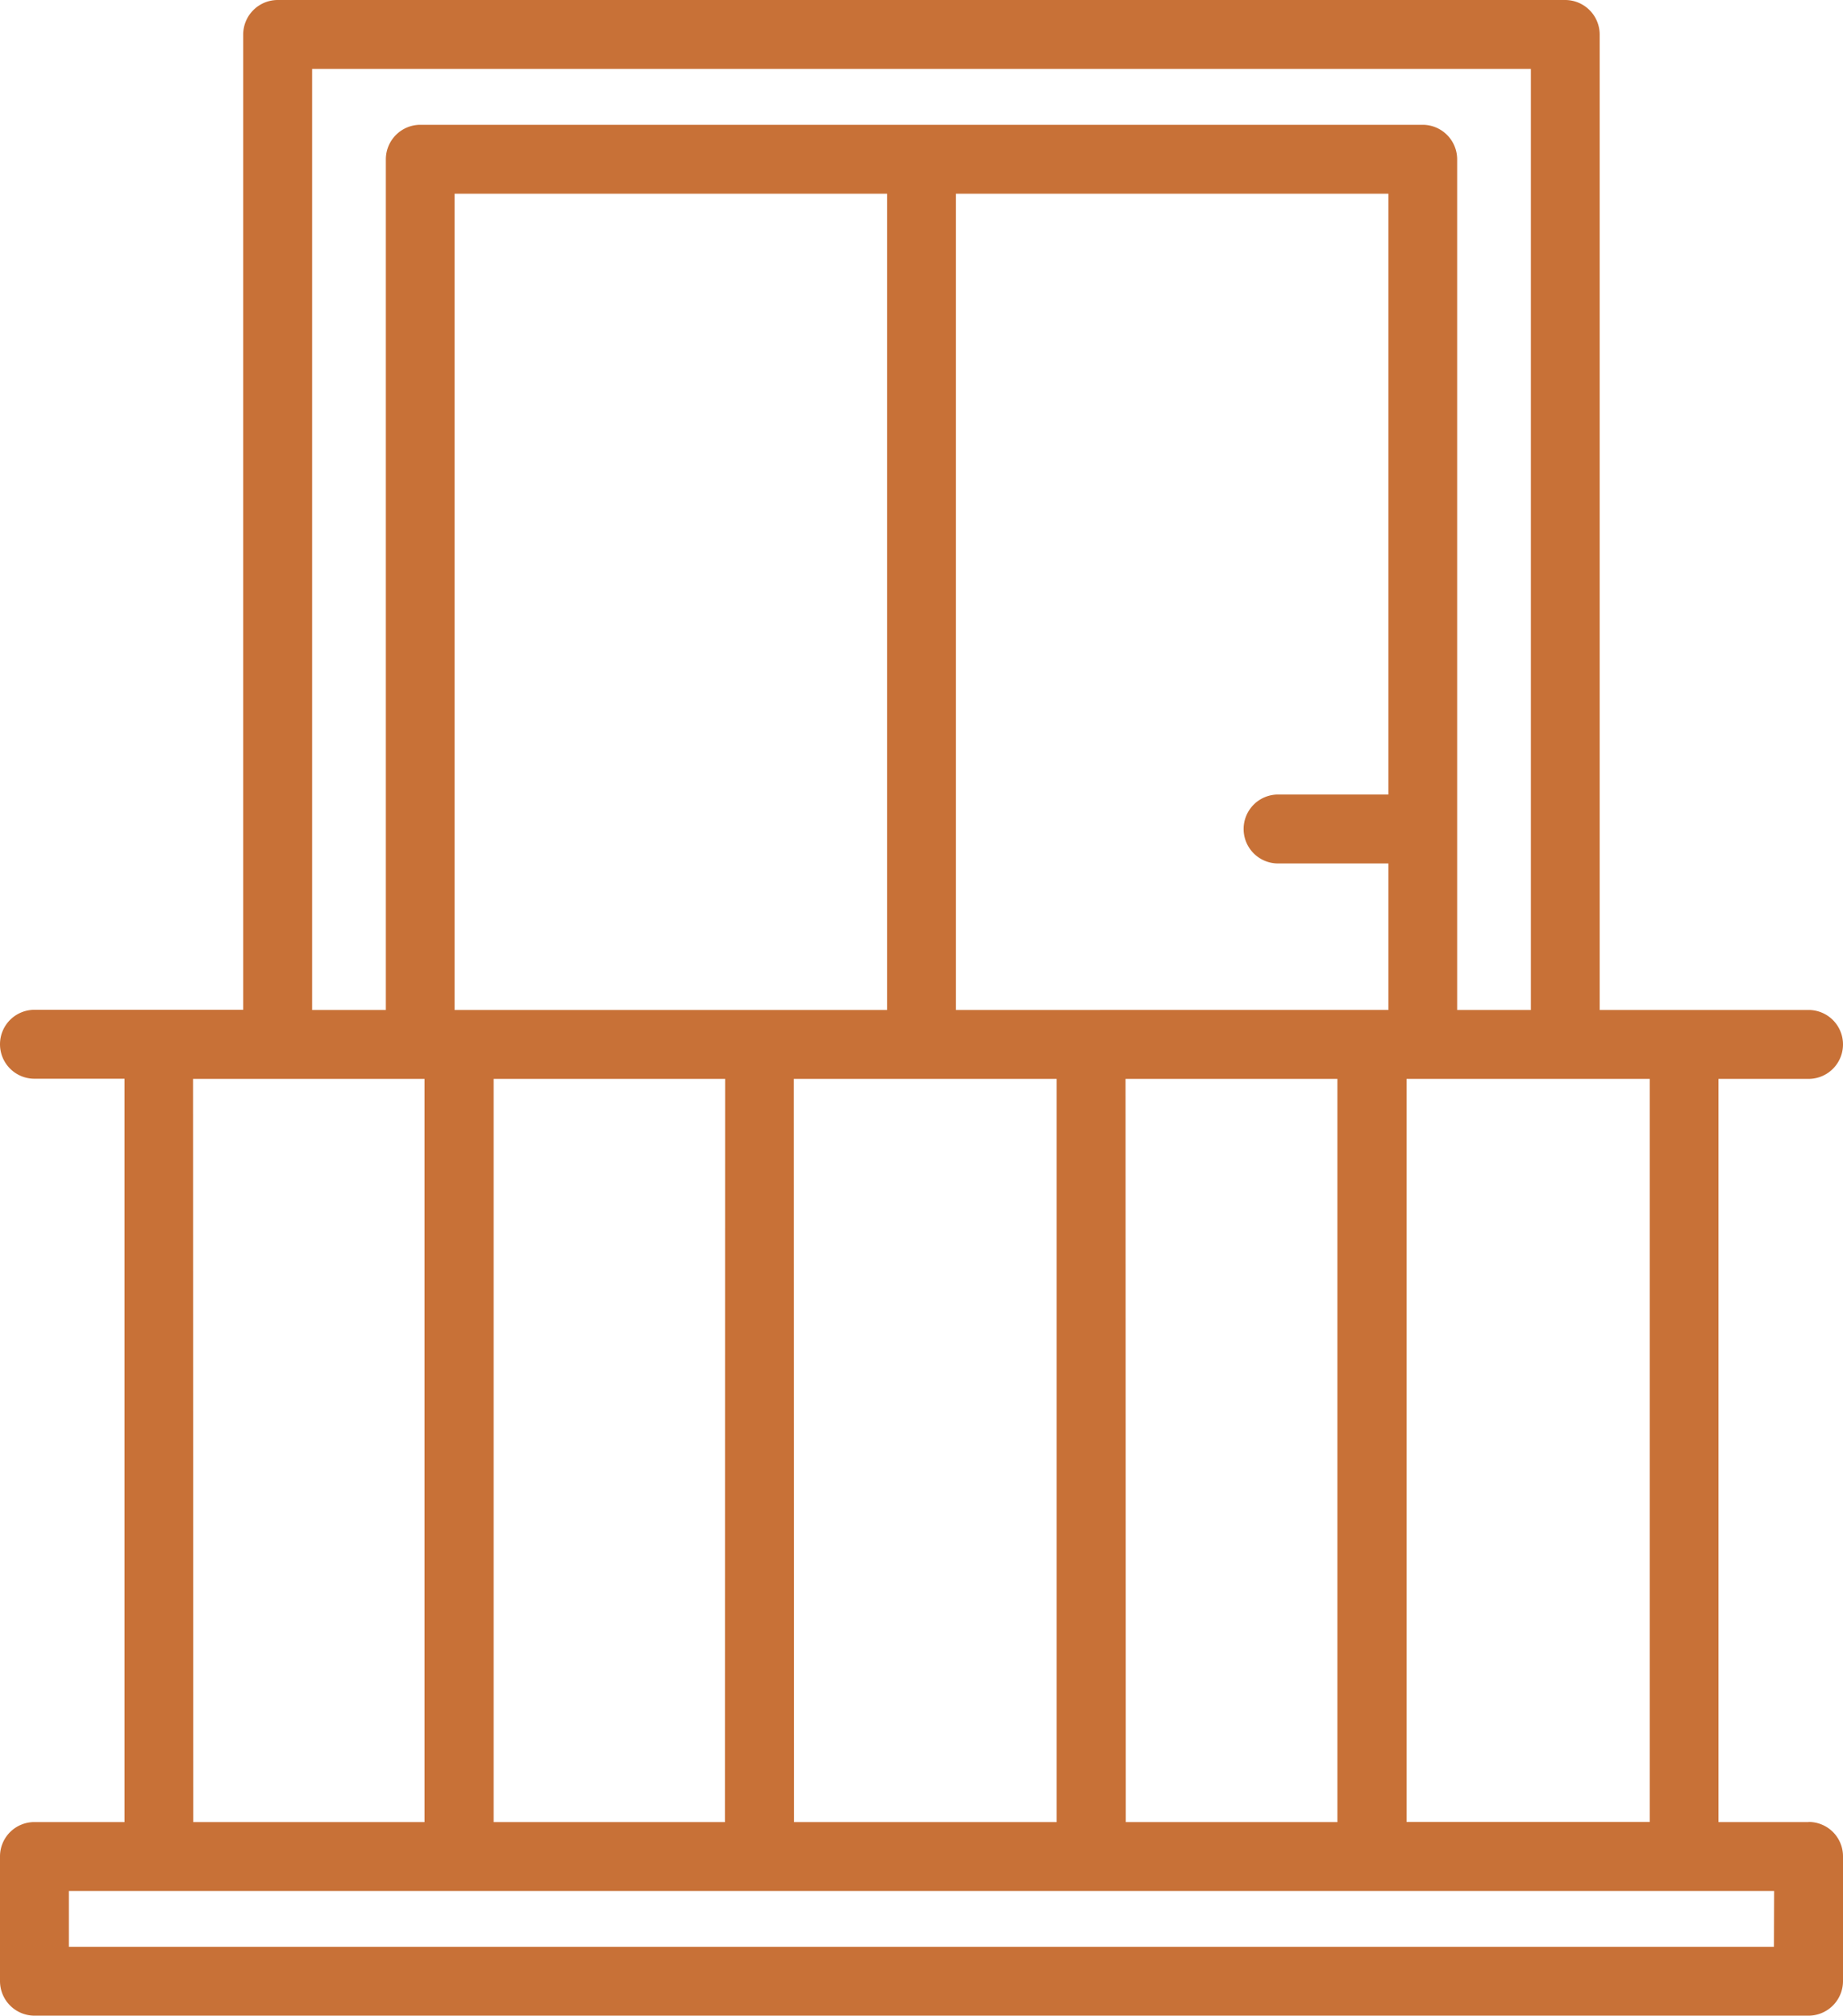 <svg id="Gruppe_16" data-name="Gruppe 16" xmlns="http://www.w3.org/2000/svg" xmlns:xlink="http://www.w3.org/1999/xlink" width="45" height="49.189" viewBox="0 0 45 49.189">
  <defs>
    <clipPath id="clip-path">
      <rect id="Rechteck_40" data-name="Rechteck 40" width="45" height="49.189" fill="#c87137"/>
    </clipPath>
  </defs>
  <g id="Gruppe_15" data-name="Gruppe 15" transform="translate(0 0)" clip-path="url(#clip-path)">
    <path id="Pfad_5" data-name="Pfad 5" d="M44.159,44.462h-2.2V26.327h2.2a.841.841,0,0,0,0-1.682h-5.1V.841A.844.844,0,0,0,38.221,0H6.779a.844.844,0,0,0-.841.841v23.8H.841a.841.841,0,0,0,0,1.682h2.2V44.462H.841A.838.838,0,0,0,0,45.3v3.045a.844.844,0,0,0,.841.841H44.159A.844.844,0,0,0,45,48.348V45.3a.838.838,0,0,0-.841-.841m-3.878,0H34.343V26.327h5.938ZM7.621,1.682H37.379V24.645h-1.8V3.886a.844.844,0,0,0-.841-.841H10.262a.844.844,0,0,0-.841.841V24.645h-1.8ZM31.206,21.07H33.9v3.575H23.341V4.727H33.9V19.388H31.206a.841.841,0,1,0,0,1.682M11.1,4.727H21.659V24.645H11.1Zm6.6,39.735H12.053V26.327h5.652Zm1.682-18.135h6.418V44.462H19.388Zm8.1,0h5.173V44.462H27.488Zm-22.769,0h5.652V44.462H4.719Zm38.6,21.179H1.682V46.144H43.318Z" transform="translate(0 0)" fill="#c87137"/>
  </g>
</svg>
